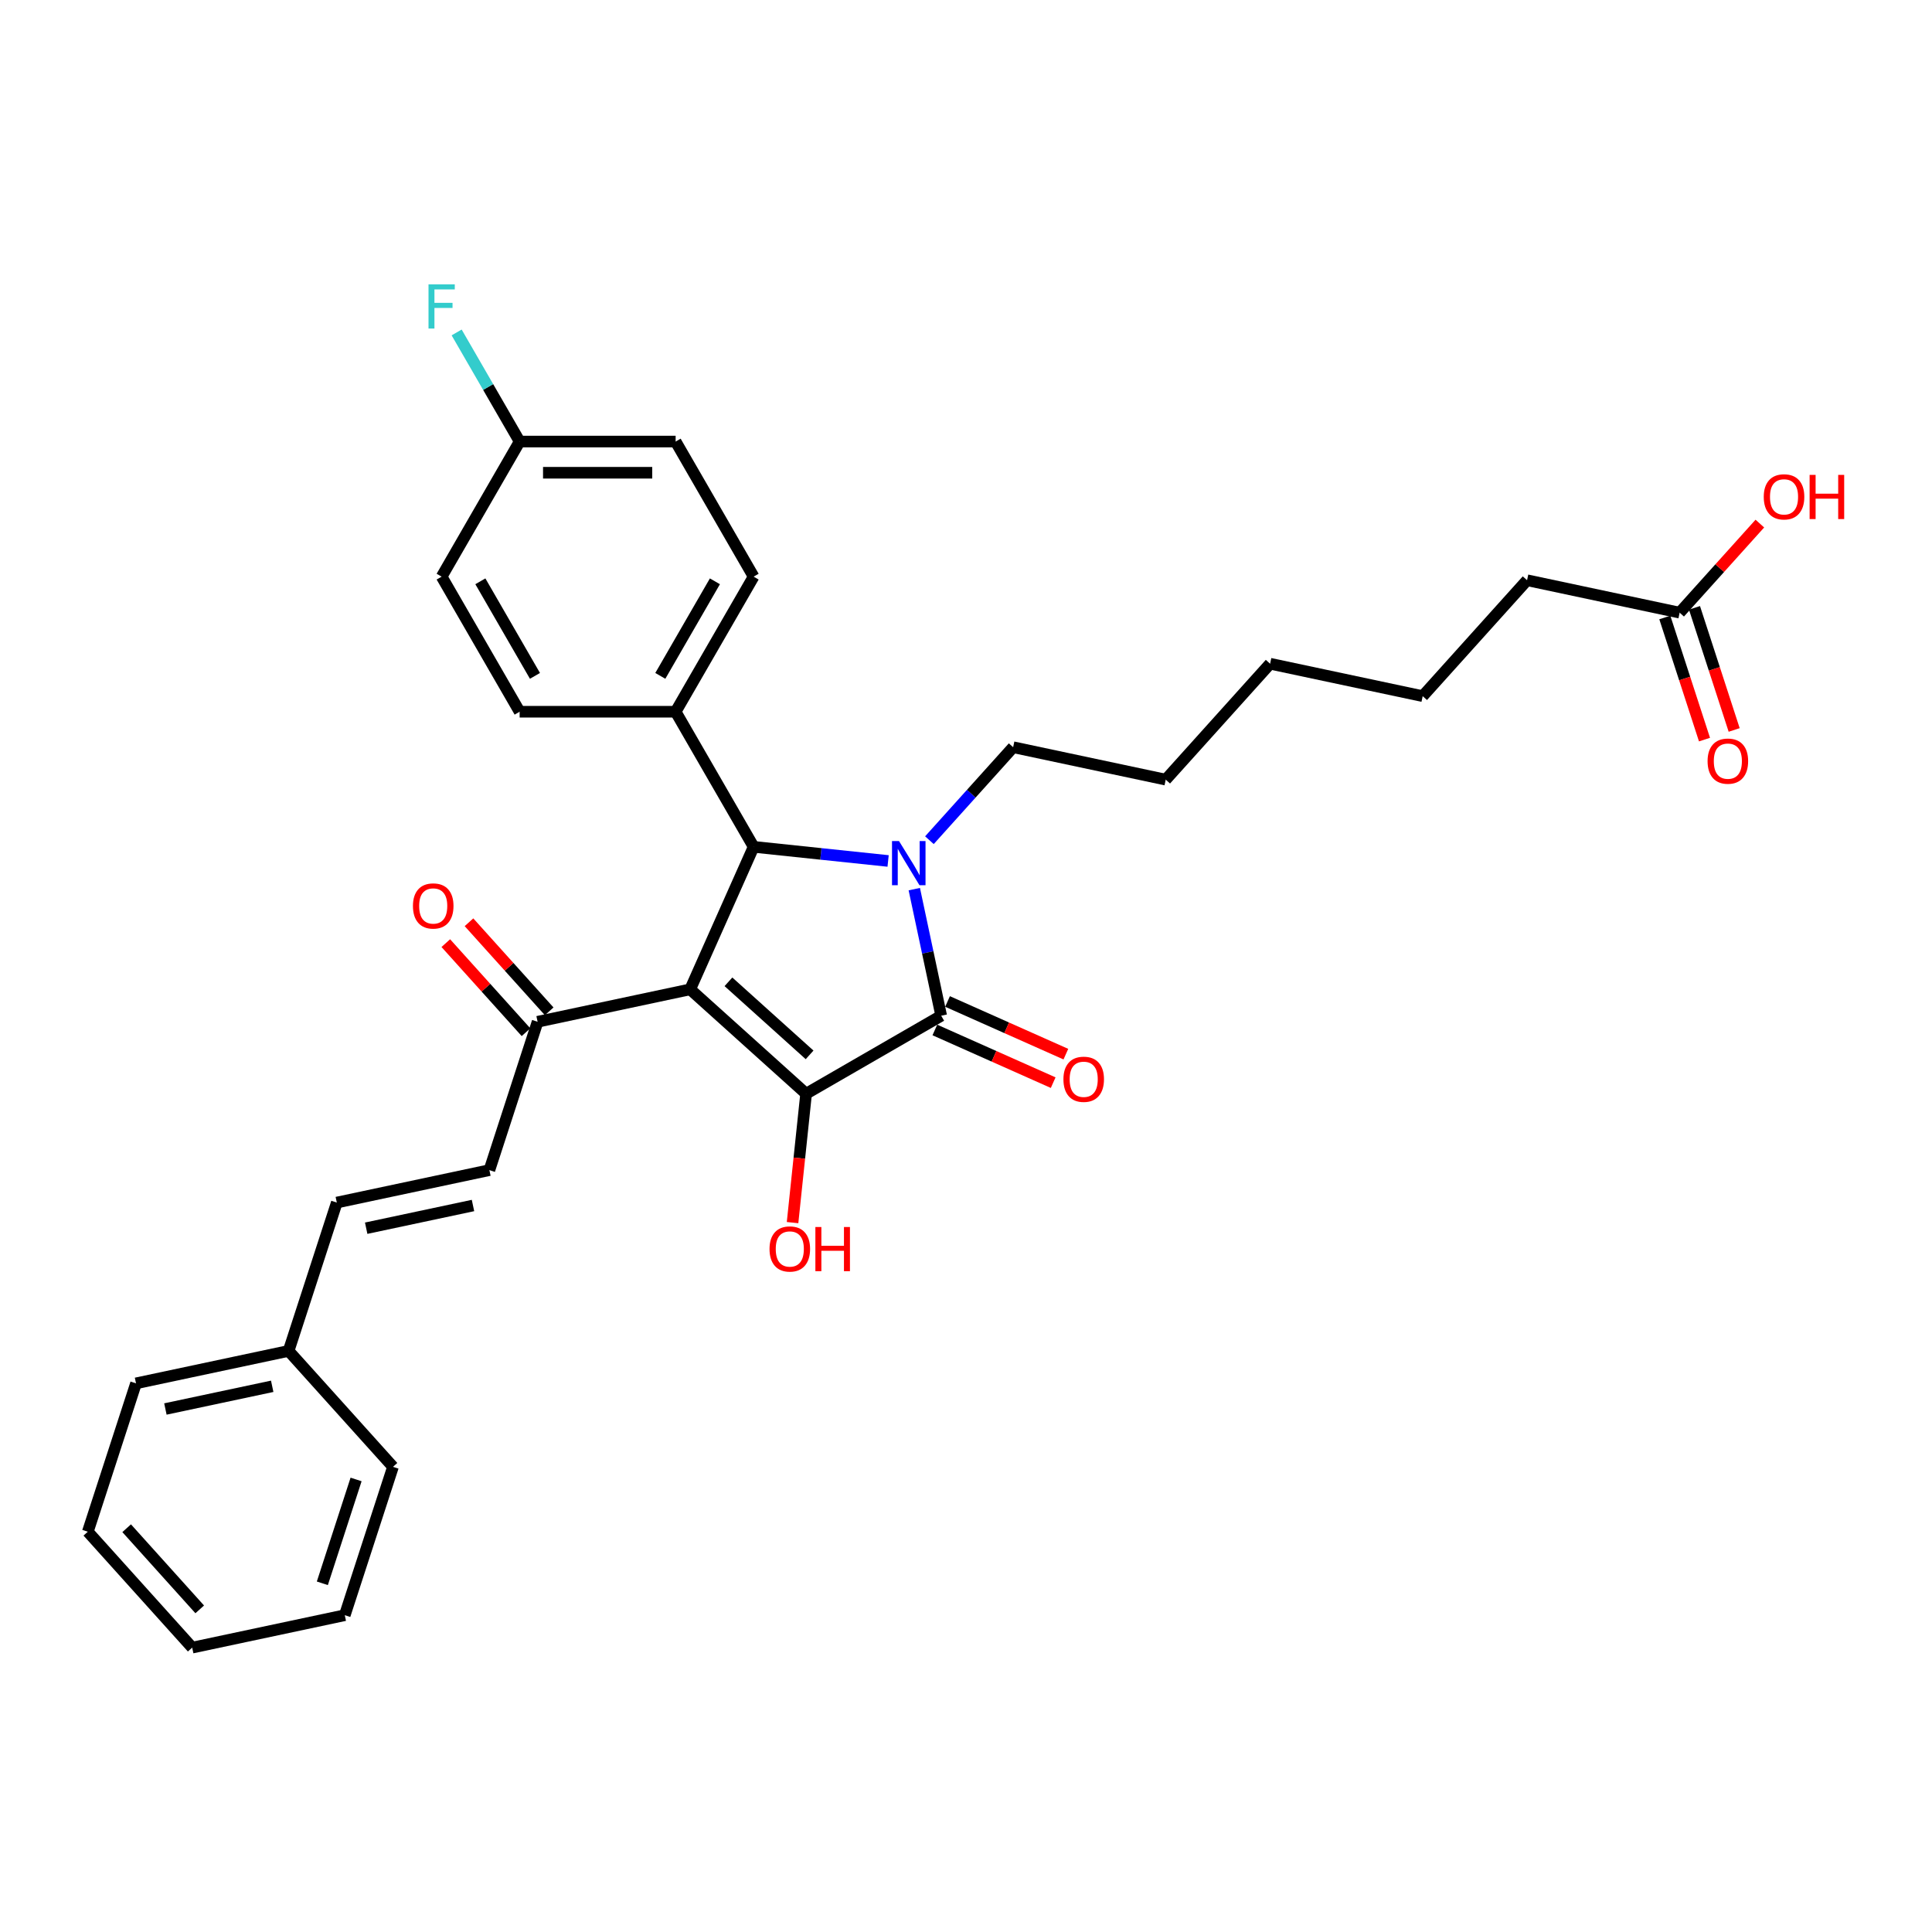 <?xml version='1.0' encoding='iso-8859-1'?>
<svg version='1.1' baseProfile='full'
              xmlns='http://www.w3.org/2000/svg'
                      xmlns:rdkit='http://www.rdkit.org/xml'
                      xmlns:xlink='http://www.w3.org/1999/xlink'
                  xml:space='preserve'
width='1000px' height='1000px' viewBox='0 0 1000 1000'>
<!-- END OF HEADER -->
<rect style='opacity:1.0;fill:#FFFFFF;stroke:none' width='1000' height='1000' x='0' y='0'> </rect>
<path class='bond-1' d='M 357.236,512.079 L 417.239,566.105' style='fill:none;fill-rule:evenodd;stroke:#000000;stroke-width:6px;stroke-linecap:butt;stroke-linejoin:miter;stroke-opacity:1' />
<path class='bond-1' d='M 377.042,508.182 L 419.044,546.001' style='fill:none;fill-rule:evenodd;stroke:#000000;stroke-width:6px;stroke-linecap:butt;stroke-linejoin:miter;stroke-opacity:1' />
<path class='bond-3' d='M 357.236,512.079 L 390.077,438.318' style='fill:none;fill-rule:evenodd;stroke:#000000;stroke-width:6px;stroke-linecap:butt;stroke-linejoin:miter;stroke-opacity:1' />
<path class='bond-4' d='M 357.236,512.079 L 278.259,528.866' style='fill:none;fill-rule:evenodd;stroke:#000000;stroke-width:6px;stroke-linecap:butt;stroke-linejoin:miter;stroke-opacity:1' />
<path class='bond-0' d='M 459.685,445.634 L 424.881,441.976' style='fill:none;fill-rule:evenodd;stroke:#0000FF;stroke-width:6px;stroke-linecap:butt;stroke-linejoin:miter;stroke-opacity:1' />
<path class='bond-0' d='M 424.881,441.976 L 390.077,438.318' style='fill:none;fill-rule:evenodd;stroke:#000000;stroke-width:6px;stroke-linecap:butt;stroke-linejoin:miter;stroke-opacity:1' />
<path class='bond-15' d='M 481.066,434.885 L 502.734,410.82' style='fill:none;fill-rule:evenodd;stroke:#0000FF;stroke-width:6px;stroke-linecap:butt;stroke-linejoin:miter;stroke-opacity:1' />
<path class='bond-15' d='M 502.734,410.82 L 524.402,386.755' style='fill:none;fill-rule:evenodd;stroke:#000000;stroke-width:6px;stroke-linecap:butt;stroke-linejoin:miter;stroke-opacity:1' />
<path class='bond-31' d='M 473.235,460.209 L 480.199,492.972' style='fill:none;fill-rule:evenodd;stroke:#0000FF;stroke-width:6px;stroke-linecap:butt;stroke-linejoin:miter;stroke-opacity:1' />
<path class='bond-31' d='M 480.199,492.972 L 487.163,525.735' style='fill:none;fill-rule:evenodd;stroke:#000000;stroke-width:6px;stroke-linecap:butt;stroke-linejoin:miter;stroke-opacity:1' />
<path class='bond-2' d='M 417.239,566.105 L 487.163,525.735' style='fill:none;fill-rule:evenodd;stroke:#000000;stroke-width:6px;stroke-linecap:butt;stroke-linejoin:miter;stroke-opacity:1' />
<path class='bond-10' d='M 417.239,566.105 L 413.732,599.464' style='fill:none;fill-rule:evenodd;stroke:#000000;stroke-width:6px;stroke-linecap:butt;stroke-linejoin:miter;stroke-opacity:1' />
<path class='bond-10' d='M 413.732,599.464 L 410.226,632.823' style='fill:none;fill-rule:evenodd;stroke:#FF0000;stroke-width:6px;stroke-linecap:butt;stroke-linejoin:miter;stroke-opacity:1' />
<path class='bond-7' d='M 483.879,533.111 L 514.501,546.745' style='fill:none;fill-rule:evenodd;stroke:#000000;stroke-width:6px;stroke-linecap:butt;stroke-linejoin:miter;stroke-opacity:1' />
<path class='bond-7' d='M 514.501,546.745 L 545.124,560.379' style='fill:none;fill-rule:evenodd;stroke:#FF0000;stroke-width:6px;stroke-linecap:butt;stroke-linejoin:miter;stroke-opacity:1' />
<path class='bond-7' d='M 490.447,518.359 L 521.07,531.993' style='fill:none;fill-rule:evenodd;stroke:#000000;stroke-width:6px;stroke-linecap:butt;stroke-linejoin:miter;stroke-opacity:1' />
<path class='bond-7' d='M 521.07,531.993 L 551.692,545.627' style='fill:none;fill-rule:evenodd;stroke:#FF0000;stroke-width:6px;stroke-linecap:butt;stroke-linejoin:miter;stroke-opacity:1' />
<path class='bond-6' d='M 390.077,438.318 L 349.706,368.394' style='fill:none;fill-rule:evenodd;stroke:#000000;stroke-width:6px;stroke-linecap:butt;stroke-linejoin:miter;stroke-opacity:1' />
<path class='bond-5' d='M 278.259,528.866 L 253.309,605.655' style='fill:none;fill-rule:evenodd;stroke:#000000;stroke-width:6px;stroke-linecap:butt;stroke-linejoin:miter;stroke-opacity:1' />
<path class='bond-11' d='M 284.26,523.463 L 263.504,500.412' style='fill:none;fill-rule:evenodd;stroke:#000000;stroke-width:6px;stroke-linecap:butt;stroke-linejoin:miter;stroke-opacity:1' />
<path class='bond-11' d='M 263.504,500.412 L 242.748,477.36' style='fill:none;fill-rule:evenodd;stroke:#FF0000;stroke-width:6px;stroke-linecap:butt;stroke-linejoin:miter;stroke-opacity:1' />
<path class='bond-11' d='M 272.259,534.268 L 251.503,511.217' style='fill:none;fill-rule:evenodd;stroke:#000000;stroke-width:6px;stroke-linecap:butt;stroke-linejoin:miter;stroke-opacity:1' />
<path class='bond-11' d='M 251.503,511.217 L 230.748,488.165' style='fill:none;fill-rule:evenodd;stroke:#FF0000;stroke-width:6px;stroke-linecap:butt;stroke-linejoin:miter;stroke-opacity:1' />
<path class='bond-8' d='M 253.309,605.655 L 174.332,622.442' style='fill:none;fill-rule:evenodd;stroke:#000000;stroke-width:6px;stroke-linecap:butt;stroke-linejoin:miter;stroke-opacity:1' />
<path class='bond-8' d='M 244.82,623.969 L 189.536,635.72' style='fill:none;fill-rule:evenodd;stroke:#000000;stroke-width:6px;stroke-linecap:butt;stroke-linejoin:miter;stroke-opacity:1' />
<path class='bond-13' d='M 349.706,368.394 L 390.077,298.47' style='fill:none;fill-rule:evenodd;stroke:#000000;stroke-width:6px;stroke-linecap:butt;stroke-linejoin:miter;stroke-opacity:1' />
<path class='bond-13' d='M 341.777,349.831 L 370.036,300.885' style='fill:none;fill-rule:evenodd;stroke:#000000;stroke-width:6px;stroke-linecap:butt;stroke-linejoin:miter;stroke-opacity:1' />
<path class='bond-14' d='M 349.706,368.394 L 268.965,368.394' style='fill:none;fill-rule:evenodd;stroke:#000000;stroke-width:6px;stroke-linecap:butt;stroke-linejoin:miter;stroke-opacity:1' />
<path class='bond-17' d='M 174.332,622.442 L 149.382,699.232' style='fill:none;fill-rule:evenodd;stroke:#000000;stroke-width:6px;stroke-linecap:butt;stroke-linejoin:miter;stroke-opacity:1' />
<path class='bond-9' d='M 869.385,317.112 L 790.408,300.325' style='fill:none;fill-rule:evenodd;stroke:#000000;stroke-width:6px;stroke-linecap:butt;stroke-linejoin:miter;stroke-opacity:1' />
<path class='bond-12' d='M 861.706,319.607 L 871.975,351.211' style='fill:none;fill-rule:evenodd;stroke:#000000;stroke-width:6px;stroke-linecap:butt;stroke-linejoin:miter;stroke-opacity:1' />
<path class='bond-12' d='M 871.975,351.211 L 882.244,382.815' style='fill:none;fill-rule:evenodd;stroke:#FF0000;stroke-width:6px;stroke-linecap:butt;stroke-linejoin:miter;stroke-opacity:1' />
<path class='bond-12' d='M 877.064,314.617 L 887.333,346.221' style='fill:none;fill-rule:evenodd;stroke:#000000;stroke-width:6px;stroke-linecap:butt;stroke-linejoin:miter;stroke-opacity:1' />
<path class='bond-12' d='M 887.333,346.221 L 897.602,377.825' style='fill:none;fill-rule:evenodd;stroke:#FF0000;stroke-width:6px;stroke-linecap:butt;stroke-linejoin:miter;stroke-opacity:1' />
<path class='bond-18' d='M 869.385,317.112 L 890.141,294.06' style='fill:none;fill-rule:evenodd;stroke:#000000;stroke-width:6px;stroke-linecap:butt;stroke-linejoin:miter;stroke-opacity:1' />
<path class='bond-18' d='M 890.141,294.06 L 910.897,271.008' style='fill:none;fill-rule:evenodd;stroke:#FF0000;stroke-width:6px;stroke-linecap:butt;stroke-linejoin:miter;stroke-opacity:1' />
<path class='bond-20' d='M 390.077,298.47 L 349.706,228.546' style='fill:none;fill-rule:evenodd;stroke:#000000;stroke-width:6px;stroke-linecap:butt;stroke-linejoin:miter;stroke-opacity:1' />
<path class='bond-19' d='M 268.965,368.394 L 228.594,298.47' style='fill:none;fill-rule:evenodd;stroke:#000000;stroke-width:6px;stroke-linecap:butt;stroke-linejoin:miter;stroke-opacity:1' />
<path class='bond-19' d='M 276.894,349.831 L 248.635,300.885' style='fill:none;fill-rule:evenodd;stroke:#000000;stroke-width:6px;stroke-linecap:butt;stroke-linejoin:miter;stroke-opacity:1' />
<path class='bond-25' d='M 524.402,386.755 L 603.379,403.542' style='fill:none;fill-rule:evenodd;stroke:#000000;stroke-width:6px;stroke-linecap:butt;stroke-linejoin:miter;stroke-opacity:1' />
<path class='bond-16' d='M 268.965,228.546 L 228.594,298.47' style='fill:none;fill-rule:evenodd;stroke:#000000;stroke-width:6px;stroke-linecap:butt;stroke-linejoin:miter;stroke-opacity:1' />
<path class='bond-21' d='M 268.965,228.546 L 252.663,200.31' style='fill:none;fill-rule:evenodd;stroke:#000000;stroke-width:6px;stroke-linecap:butt;stroke-linejoin:miter;stroke-opacity:1' />
<path class='bond-21' d='M 252.663,200.31 L 236.36,172.074' style='fill:none;fill-rule:evenodd;stroke:#33CCCC;stroke-width:6px;stroke-linecap:butt;stroke-linejoin:miter;stroke-opacity:1' />
<path class='bond-32' d='M 268.965,228.546 L 349.706,228.546' style='fill:none;fill-rule:evenodd;stroke:#000000;stroke-width:6px;stroke-linecap:butt;stroke-linejoin:miter;stroke-opacity:1' />
<path class='bond-32' d='M 281.076,244.694 L 337.595,244.694' style='fill:none;fill-rule:evenodd;stroke:#000000;stroke-width:6px;stroke-linecap:butt;stroke-linejoin:miter;stroke-opacity:1' />
<path class='bond-23' d='M 149.382,699.232 L 70.405,716.019' style='fill:none;fill-rule:evenodd;stroke:#000000;stroke-width:6px;stroke-linecap:butt;stroke-linejoin:miter;stroke-opacity:1' />
<path class='bond-23' d='M 140.893,717.545 L 85.609,729.296' style='fill:none;fill-rule:evenodd;stroke:#000000;stroke-width:6px;stroke-linecap:butt;stroke-linejoin:miter;stroke-opacity:1' />
<path class='bond-24' d='M 149.382,699.232 L 203.408,759.234' style='fill:none;fill-rule:evenodd;stroke:#000000;stroke-width:6px;stroke-linecap:butt;stroke-linejoin:miter;stroke-opacity:1' />
<path class='bond-22' d='M 790.408,300.325 L 736.382,360.327' style='fill:none;fill-rule:evenodd;stroke:#000000;stroke-width:6px;stroke-linecap:butt;stroke-linejoin:miter;stroke-opacity:1' />
<path class='bond-29' d='M 70.405,716.019 L 45.455,792.808' style='fill:none;fill-rule:evenodd;stroke:#000000;stroke-width:6px;stroke-linecap:butt;stroke-linejoin:miter;stroke-opacity:1' />
<path class='bond-28' d='M 203.408,759.234 L 178.458,836.024' style='fill:none;fill-rule:evenodd;stroke:#000000;stroke-width:6px;stroke-linecap:butt;stroke-linejoin:miter;stroke-opacity:1' />
<path class='bond-28' d='M 184.308,765.763 L 166.842,819.515' style='fill:none;fill-rule:evenodd;stroke:#000000;stroke-width:6px;stroke-linecap:butt;stroke-linejoin:miter;stroke-opacity:1' />
<path class='bond-27' d='M 603.379,403.542 L 657.405,343.54' style='fill:none;fill-rule:evenodd;stroke:#000000;stroke-width:6px;stroke-linecap:butt;stroke-linejoin:miter;stroke-opacity:1' />
<path class='bond-26' d='M 736.382,360.327 L 657.405,343.54' style='fill:none;fill-rule:evenodd;stroke:#000000;stroke-width:6px;stroke-linecap:butt;stroke-linejoin:miter;stroke-opacity:1' />
<path class='bond-30' d='M 178.458,836.024 L 99.481,852.811' style='fill:none;fill-rule:evenodd;stroke:#000000;stroke-width:6px;stroke-linecap:butt;stroke-linejoin:miter;stroke-opacity:1' />
<path class='bond-33' d='M 45.455,792.808 L 99.481,852.811' style='fill:none;fill-rule:evenodd;stroke:#000000;stroke-width:6px;stroke-linecap:butt;stroke-linejoin:miter;stroke-opacity:1' />
<path class='bond-33' d='M 65.559,791.003 L 103.377,833.005' style='fill:none;fill-rule:evenodd;stroke:#000000;stroke-width:6px;stroke-linecap:butt;stroke-linejoin:miter;stroke-opacity:1' />
<path  class='atom-1' d='M 465.321 435.325
L 472.814 447.436
Q 473.557 448.631, 474.752 450.795
Q 475.947 452.959, 476.011 453.088
L 476.011 435.325
L 479.047 435.325
L 479.047 458.191
L 475.914 458.191
L 467.873 444.949
Q 466.936 443.399, 465.935 441.623
Q 464.966 439.846, 464.675 439.297
L 464.675 458.191
L 461.704 458.191
L 461.704 435.325
L 465.321 435.325
' fill='#0000FF'/>
<path  class='atom-8' d='M 550.427 558.64
Q 550.427 553.149, 553.14 550.081
Q 555.853 547.013, 560.923 547.013
Q 565.994 547.013, 568.707 550.081
Q 571.42 553.149, 571.42 558.64
Q 571.42 564.195, 568.674 567.36
Q 565.929 570.492, 560.923 570.492
Q 555.885 570.492, 553.14 567.36
Q 550.427 564.227, 550.427 558.64
M 560.923 567.909
Q 564.411 567.909, 566.285 565.583
Q 568.19 563.226, 568.19 558.64
Q 568.19 554.15, 566.285 551.89
Q 564.411 549.597, 560.923 549.597
Q 557.435 549.597, 555.53 551.857
Q 553.657 554.118, 553.657 558.64
Q 553.657 563.258, 555.53 565.583
Q 557.435 567.909, 560.923 567.909
' fill='#FF0000'/>
<path  class='atom-11' d='M 398.303 646.469
Q 398.303 640.978, 401.015 637.91
Q 403.728 634.842, 408.799 634.842
Q 413.869 634.842, 416.582 637.91
Q 419.295 640.978, 419.295 646.469
Q 419.295 652.024, 416.55 655.189
Q 413.805 658.322, 408.799 658.322
Q 403.761 658.322, 401.015 655.189
Q 398.303 652.056, 398.303 646.469
M 408.799 655.738
Q 412.287 655.738, 414.16 653.412
Q 416.066 651.055, 416.066 646.469
Q 416.066 641.979, 414.16 639.719
Q 412.287 637.426, 408.799 637.426
Q 405.311 637.426, 403.405 639.686
Q 401.532 641.947, 401.532 646.469
Q 401.532 651.087, 403.405 653.412
Q 405.311 655.738, 408.799 655.738
' fill='#FF0000'/>
<path  class='atom-11' d='M 422.04 635.1
L 425.141 635.1
L 425.141 644.822
L 436.832 644.822
L 436.832 635.1
L 439.933 635.1
L 439.933 657.966
L 436.832 657.966
L 436.832 647.405
L 425.141 647.405
L 425.141 657.966
L 422.04 657.966
L 422.04 635.1
' fill='#FF0000'/>
<path  class='atom-12' d='M 213.737 468.928
Q 213.737 463.438, 216.45 460.369
Q 219.162 457.301, 224.233 457.301
Q 229.304 457.301, 232.016 460.369
Q 234.729 463.438, 234.729 468.928
Q 234.729 474.483, 231.984 477.648
Q 229.239 480.781, 224.233 480.781
Q 219.195 480.781, 216.45 477.648
Q 213.737 474.515, 213.737 468.928
M 224.233 478.197
Q 227.721 478.197, 229.594 475.872
Q 231.5 473.514, 231.5 468.928
Q 231.5 464.439, 229.594 462.178
Q 227.721 459.885, 224.233 459.885
Q 220.745 459.885, 218.839 462.146
Q 216.966 464.407, 216.966 468.928
Q 216.966 473.546, 218.839 475.872
Q 220.745 478.197, 224.233 478.197
' fill='#FF0000'/>
<path  class='atom-13' d='M 883.839 393.966
Q 883.839 388.475, 886.552 385.407
Q 889.265 382.339, 894.336 382.339
Q 899.406 382.339, 902.119 385.407
Q 904.832 388.475, 904.832 393.966
Q 904.832 399.521, 902.087 402.686
Q 899.342 405.819, 894.336 405.819
Q 889.297 405.819, 886.552 402.686
Q 883.839 399.553, 883.839 393.966
M 894.336 403.235
Q 897.824 403.235, 899.697 400.909
Q 901.602 398.552, 901.602 393.966
Q 901.602 389.477, 899.697 387.216
Q 897.824 384.923, 894.336 384.923
Q 890.848 384.923, 888.942 387.183
Q 887.069 389.444, 887.069 393.966
Q 887.069 398.584, 888.942 400.909
Q 890.848 403.235, 894.336 403.235
' fill='#FF0000'/>
<path  class='atom-19' d='M 912.915 257.174
Q 912.915 251.683, 915.628 248.615
Q 918.341 245.547, 923.412 245.547
Q 928.482 245.547, 931.195 248.615
Q 933.908 251.683, 933.908 257.174
Q 933.908 262.729, 931.163 265.894
Q 928.418 269.027, 923.412 269.027
Q 918.373 269.027, 915.628 265.894
Q 912.915 262.761, 912.915 257.174
M 923.412 266.443
Q 926.9 266.443, 928.773 264.118
Q 930.678 261.76, 930.678 257.174
Q 930.678 252.685, 928.773 250.424
Q 926.9 248.131, 923.412 248.131
Q 919.924 248.131, 918.018 250.392
Q 916.145 252.652, 916.145 257.174
Q 916.145 261.792, 918.018 264.118
Q 919.924 266.443, 923.412 266.443
' fill='#FF0000'/>
<path  class='atom-19' d='M 936.653 245.805
L 939.754 245.805
L 939.754 255.527
L 951.445 255.527
L 951.445 245.805
L 954.545 245.805
L 954.545 268.671
L 951.445 268.671
L 951.445 258.11
L 939.754 258.11
L 939.754 268.671
L 936.653 268.671
L 936.653 245.805
' fill='#FF0000'/>
<path  class='atom-22' d='M 221.796 147.189
L 235.393 147.189
L 235.393 149.805
L 224.864 149.805
L 224.864 156.749
L 234.23 156.749
L 234.23 159.397
L 224.864 159.397
L 224.864 170.055
L 221.796 170.055
L 221.796 147.189
' fill='#33CCCC'/>
</svg>
